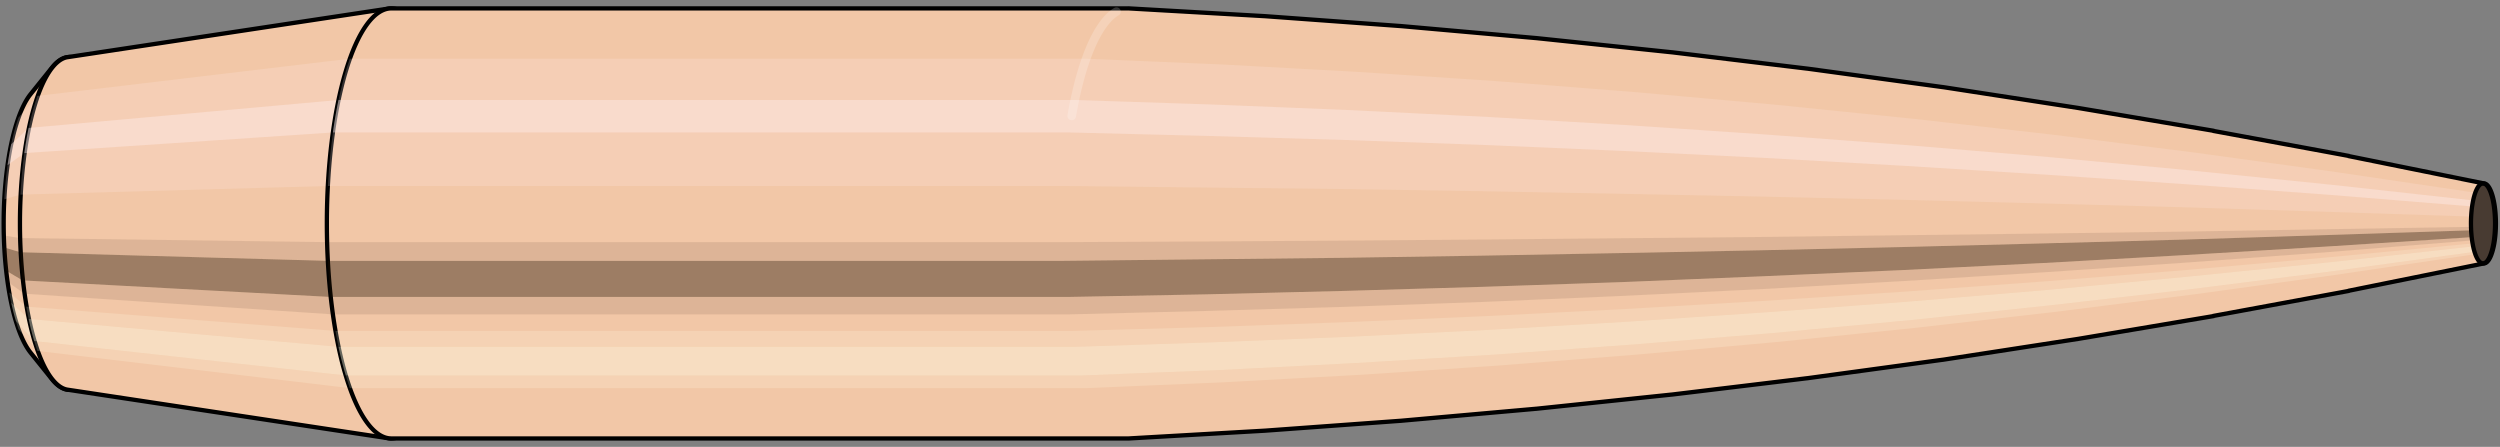 <svg viewBox="-0.21 -1.039 11.626 2.078" xmlns="http://www.w3.org/2000/svg" xmlns:xlink="http://www.w3.org/1999/xlink"><rect x="-0.21" y="-1.039" width="11.626" height="2.078" fill="#808080" stroke="none"/><defs></defs><path style="fill:#f2c7a7;stroke:black;stroke-width:0.02;" d=" M -0.067 -0.602
 A 0.193 0.642 0 0 0 -0.067 0.602

 L 0.032 0.725
 A 0.232 0.774 0 1 0 0.032 -0.725
 L -0.067 -0.602
 Z"/>
<path style="fill:#ffefef;opacity:0.2;" d=" M -0.124 -0.492
 A 0.193 0.642 0 0 0 -0.19 -0.112

 L -0.115 -0.134
 A 0.232 0.774 0 0 1 -0.036 -0.593

 L -0.124 -0.492
 Z "/>
<path style="fill:#ffefef;opacity:0.4;" d=" M -0.158 -0.368
 A 0.193 0.642 0 0 0 -0.175 -0.271

 L -0.097 -0.327
 A 0.232 0.774 0 0 1 -0.077 -0.444

 L -0.158 -0.368
 Z "/>
<path style="fill:#201000;opacity:0.1;" d=" M -0.192 0.056
 A 0.193 0.642 0 0 0 -0.19 0.112

 L -0.115 0.134
 A 0.232 0.774 0 0 1 -0.118 0.068

 L -0.192 0.056
 Z "/>
<path style="fill:#201000;opacity:0.4;" d=" M -0.19 0.112
 A 0.193 0.642 0 0 0 -0.181 0.22

 L -0.105 0.265
 A 0.232 0.774 0 0 1 -0.115 0.134

 L -0.19 0.112
 Z "/>
<path style="fill:#201000;opacity:0.1;" d=" M -0.181 0.22
 A 0.193 0.642 0 0 0 -0.175 0.271

 L -0.097 0.327
 A 0.232 0.774 0 0 1 -0.105 0.265

 L -0.181 0.22
 Z "/>
<path style="fill:#ffffe8;opacity:0.2;" d=" M -0.167 0.321
 A 0.193 0.642 0 0 0 -0.158 0.368

 L -0.077 0.444
 A 0.232 0.774 0 0 1 -0.088 0.387

 L -0.167 0.321
 Z "/>
<path style="fill:#ffffe8;opacity:0.4;" d=" M -0.158 0.368
 A 0.193 0.642 0 0 0 -0.136 0.454

 L -0.051 0.547
 A 0.232 0.774 0 0 1 -0.077 0.444

 L -0.158 0.368
 Z "/>
<path style="fill:#ffffe8;opacity:0.2;" d=" M -0.136 0.454
 A 0.193 0.642 0 0 0 -0.124 0.492

 L -0.036 0.593
 A 0.232 0.774 0 0 1 -0.051 0.547

 L -0.136 0.454
 Z "/>
<path style="fill:#f2c7a7;stroke:black;stroke-width:0.02;" d=" M 0.103 -0.773
 A 0.232 0.774 0 0 0 0.103 0.773

 L 1.596 0.999
 A 0.3 1 0 1 0 1.596 -0.999
 L 0.103 -0.773
 Z "/>
<path style="fill:#ffefef;opacity:0.2;" d=" M -0.036 -0.593
 A 0.232 0.774 0 0 0 -0.115 -0.134

 L 1.315 -0.174
 A 0.3 1 0 0 1 1.417 -0.766

 L -0.036 -0.593
 Z "/>
<path style="fill:#ffefef;opacity:0.4;" d=" M -0.077 -0.444
 A 0.232 0.774 0 0 0 -0.097 -0.327

 L 1.338 -0.423
 A 0.3 1 0 0 1 1.364 -0.574

 L -0.077 -0.444
 Z "/>
<path style="fill:#201000;opacity:0.1;" d=" M -0.118 0.068
 A 0.232 0.774 0 0 0 -0.115 0.134

 L 1.315 0.174
 A 0.3 1 0 0 1 1.311 0.087

 L -0.118 0.068
 Z "/>
<path style="fill:#201000;opacity:0.4;" d=" M -0.115 0.134
 A 0.232 0.774 0 0 0 -0.105 0.265

 L 1.328 0.342
 A 0.3 1 0 0 1 1.315 0.174

 L -0.115 0.134
 Z "/>
<path style="fill:#201000;opacity:0.1;" d=" M -0.105 0.265
 A 0.232 0.774 0 0 0 -0.097 0.327

 L 1.338 0.423
 A 0.3 1 0 0 1 1.328 0.342

 L -0.105 0.265
 Z "/>
<path style="fill:#ffffe8;opacity:0.2;" d=" M -0.088 0.387
 A 0.232 0.774 0 0 0 -0.077 0.444

 L 1.364 0.574
 A 0.3 1 0 0 1 1.35 0.5

 L -0.088 0.387
 Z "/>
<path style="fill:#ffffe8;opacity:0.4;" d=" M -0.077 0.444
 A 0.232 0.774 0 0 0 -0.051 0.547

 L 1.398 0.707
 A 0.3 1 0 0 1 1.364 0.574

 L -0.077 0.444
 Z "/>
<path style="fill:#ffffe8;opacity:0.2;" d=" M -0.051 0.547
 A 0.232 0.774 0 0 0 -0.036 0.593

 L 1.417 0.766
 A 0.3 1 0 0 1 1.398 0.707

 L -0.051 0.547
 Z "/>
<path style="fill:#f2c7a7;stroke:black;stroke-width:0.02;" d=" M 1.61 -1
 A 0.3 1 0 0 0 1.61 1

 L 5.034 1
 A 0.3 1 0 0 0 5.039 1
 L 5.669 0.964
 A 0.289 0.964 0 0 0 5.67 0.964
 L 6.301 0.918
 A 0.276 0.918 0 0 0 6.302 0.918
 L 6.932 0.862
 A 0.259 0.863 0 0 0 6.933 0.862
 L 7.563 0.796
 A 0.239 0.797 0 0 0 7.564 0.796
 L 8.193 0.72
 A 0.216 0.721 0 0 0 8.194 0.72
 L 8.824 0.634
 A 0.19 0.634 0 0 0 8.825 0.634
 L 9.454 0.537
 A 0.161 0.538 0 0 0 9.454 0.537
 L 10.083 0.431
 A 0.129 0.431 0 0 0 10.084 0.43
 L 10.712 0.314
 A 0.094 0.314 0 0 0 10.713 0.313
 L 11.341 0.186
 A 0.056 0.186 0 0 0 11.341 -0.186
 L 10.713 -0.313
 A 0.094 0.314 0 0 0 10.712 -0.314
 L 10.084 -0.43
 A 0.129 0.431 0 0 0 10.083 -0.431
 L 9.454 -0.537
 A 0.161 0.538 0 0 0 9.454 -0.537
 L 8.825 -0.634
 A 0.19 0.634 0 0 0 8.824 -0.634
 L 8.194 -0.72
 A 0.216 0.721 0 0 0 8.193 -0.72
 L 7.564 -0.796
 A 0.239 0.797 0 0 0 7.563 -0.796
 L 6.933 -0.862
 A 0.259 0.863 0 0 0 6.932 -0.862
 L 6.302 -0.918
 A 0.276 0.918 0 0 0 6.301 -0.918
 L 5.67 -0.964
 A 0.289 0.964 0 0 0 5.669 -0.964
 L 5.039 -1
 A 0.3 1 0 0 0 5.034 -1
 L 1.61 -1
 Z "/>
<path style="fill:#ffefef;opacity:0.2;" d=" M 1.417 -0.766
 A 0.3 1 0 0 0 1.315 -0.174

 L 4.738 -0.174
 L 5.379 -0.167
 L 6.023 -0.16
 L 6.67 -0.15
 L 7.32 -0.138
 L 7.973 -0.125
 L 8.629 -0.11
 L 9.287 -0.093
 L 9.949 -0.075
 L 10.614 -0.054
 L 11.282 -0.032
 A 0.056 0.186 0 0 1 11.301 -0.143

 L 10.646 -0.24
 L 9.993 -0.33
 L 9.342 -0.412
 L 8.694 -0.486
 L 8.047 -0.552
 L 7.402 -0.61
 L 6.758 -0.661
 L 6.117 -0.704
 L 5.478 -0.739
 L 4.841 -0.766
 L 1.417 -0.766
 Z "/>
<path style="fill:#ffefef;opacity:0.4;" d=" M 1.364 -0.574
 A 0.3 1 0 0 0 1.338 -0.423

 L 4.762 -0.423
 L 5.402 -0.407
 L 6.045 -0.388
 L 6.69 -0.365
 L 7.339 -0.337
 L 7.99 -0.305
 L 8.643 -0.268
 L 9.3 -0.227
 L 9.959 -0.182
 L 10.622 -0.133
 L 11.287 -0.079
 A 0.056 0.186 0 0 1 11.292 -0.107

 L 10.63 -0.18
 L 9.971 -0.247
 L 9.314 -0.309
 L 8.66 -0.364
 L 8.008 -0.413
 L 7.359 -0.457
 L 6.713 -0.495
 L 6.069 -0.527
 L 5.427 -0.553
 L 4.788 -0.574
 L 1.364 -0.574
 Z "/>
<path style="fill:#201000;opacity:0.1;" d=" M 1.311 0.087
 A 0.3 1 0 0 0 1.315 0.174

 L 4.738 0.174
 L 5.379 0.167
 L 6.023 0.16
 L 6.67 0.15
 L 7.32 0.138
 L 7.973 0.125
 L 8.629 0.11
 L 9.287 0.093
 L 9.949 0.075
 L 10.614 0.054
 L 11.282 0.032
 A 0.056 0.186 0 0 1 11.282 0.016

 L 10.613 0.027
 L 9.948 0.038
 L 9.286 0.047
 L 8.626 0.055
 L 7.97 0.063
 L 7.317 0.069
 L 6.667 0.075
 L 6.02 0.08
 L 5.376 0.084
 L 4.735 0.087
 L 1.311 0.087
 Z "/>
<path style="fill:#201000;opacity:0.4;" d=" M 1.315 0.174
 A 0.3 1 0 0 0 1.328 0.342

 L 4.752 0.342
 L 5.392 0.33
 L 6.036 0.314
 L 6.682 0.295
 L 7.331 0.273
 L 7.982 0.246
 L 8.637 0.217
 L 9.295 0.184
 L 9.955 0.147
 L 10.618 0.107
 L 11.285 0.064
 A 0.056 0.186 0 0 1 11.282 0.032

 L 10.614 0.054
 L 9.949 0.075
 L 9.287 0.093
 L 8.629 0.11
 L 7.973 0.125
 L 7.32 0.138
 L 6.67 0.15
 L 6.023 0.16
 L 5.379 0.167
 L 4.738 0.174
 L 1.315 0.174
 Z "/>
<path style="fill:#201000;opacity:0.1;" d=" M 1.328 0.342
 A 0.3 1 0 0 0 1.338 0.423

 L 4.762 0.423
 L 5.402 0.407
 L 6.045 0.388
 L 6.69 0.365
 L 7.339 0.337
 L 7.99 0.305
 L 8.643 0.268
 L 9.3 0.227
 L 9.959 0.182
 L 10.622 0.133
 L 11.287 0.079
 A 0.056 0.186 0 0 1 11.285 0.064

 L 10.618 0.107
 L 9.955 0.147
 L 9.295 0.184
 L 8.637 0.217
 L 7.982 0.246
 L 7.331 0.273
 L 6.682 0.295
 L 6.036 0.314
 L 5.392 0.33
 L 4.752 0.342
 L 1.328 0.342
 Z "/>
<path style="fill:#ffffe8;opacity:0.2;" d=" M 1.35 0.5
 A 0.3 1 0 0 0 1.364 0.574

 L 4.788 0.574
 L 5.427 0.553
 L 6.069 0.527
 L 6.713 0.495
 L 7.359 0.457
 L 8.008 0.413
 L 8.66 0.364
 L 9.314 0.309
 L 9.971 0.247
 L 10.63 0.18
 L 11.292 0.107
 A 0.056 0.186 0 0 1 11.289 0.093

 L 10.625 0.157
 L 9.965 0.216
 L 9.306 0.269
 L 8.651 0.317
 L 7.998 0.36
 L 7.348 0.398
 L 6.701 0.431
 L 6.056 0.459
 L 5.414 0.482
 L 4.774 0.5
 L 1.35 0.5
 Z "/>
<path style="fill:#ffffe8;opacity:0.4;" d=" M 1.364 0.574
 A 0.3 1 0 0 0 1.398 0.707

 L 4.822 0.707
 L 5.46 0.682
 L 6.1 0.649
 L 6.742 0.61
 L 7.386 0.563
 L 8.033 0.51
 L 8.681 0.449
 L 9.332 0.38
 L 9.985 0.305
 L 10.64 0.222
 L 11.298 0.132
 A 0.056 0.186 0 0 1 11.292 0.107

 L 10.63 0.18
 L 9.971 0.247
 L 9.314 0.309
 L 8.66 0.364
 L 8.008 0.413
 L 7.359 0.457
 L 6.713 0.495
 L 6.069 0.527
 L 5.427 0.553
 L 4.788 0.574
 L 1.364 0.574
 Z "/>
<path style="fill:#ffffe8;opacity:0.2;" d=" M 1.398 0.707
 A 0.3 1 0 0 0 1.417 0.766

 L 4.841 0.766
 L 5.478 0.739
 L 6.117 0.704
 L 6.758 0.661
 L 7.402 0.61
 L 8.047 0.552
 L 8.694 0.486
 L 9.342 0.412
 L 9.993 0.33
 L 10.646 0.24
 L 11.301 0.143
 A 0.056 0.186 0 0 1 11.298 0.132

 L 10.64 0.222
 L 9.985 0.305
 L 9.332 0.38
 L 8.681 0.449
 L 8.033 0.51
 L 7.386 0.563
 L 6.742 0.61
 L 6.1 0.649
 L 5.46 0.682
 L 4.822 0.707
 L 1.398 0.707
 Z "/>
<ellipse style="fill:black;opacity:0.7;" cx="11.337"  cy="0"  rx="0.056"  ry="0.186"/>
<path style="fill:none;stroke:black;stroke-width:0.02" d=" M 11.337 0.186
 A 0.056 0.186 0 0 0 11.337 -0.186
"/>
<path style="fill:none;stroke:black;stroke-width:0.02;" d=" M 11.337 -0.186
 A 0.056 0.186 0 0 0 11.337 0.186
"/>
<path style="fill:#ffefef;opacity:0.2;" d=" M 11.301 -0.143
 A 0.056 0.186 0 0 0 11.282 -0.032

 A 0.056 0.186 0 0 1 11.301 -0.143

 Z "/>
<path style="fill:#ffefef;opacity:0.4;" d=" M 11.292 -0.107
 A 0.056 0.186 0 0 0 11.287 -0.079

 A 0.056 0.186 0 0 1 11.292 -0.107

 Z "/>
<path style="fill:#201000;opacity:0.1;" d=" M 11.282 0.016
 A 0.056 0.186 0 0 0 11.282 0.032

 A 0.056 0.186 0 0 1 11.282 0.016

 Z "/>
<path style="fill:#201000;opacity:0.4;" d=" M 11.282 0.032
 A 0.056 0.186 0 0 0 11.285 0.064

 A 0.056 0.186 0 0 1 11.282 0.032

 Z "/>
<path style="fill:#201000;opacity:0.1;" d=" M 11.285 0.064
 A 0.056 0.186 0 0 0 11.287 0.079

 A 0.056 0.186 0 0 1 11.285 0.064

 Z "/>
<path style="fill:#ffffe8;opacity:0.2;" d=" M 11.289 0.093
 A 0.056 0.186 0 0 0 11.292 0.107

 A 0.056 0.186 0 0 1 11.289 0.093

 Z "/>
<path style="fill:#ffffe8;opacity:0.4;" d=" M 11.292 0.107
 A 0.056 0.186 0 0 0 11.298 0.132

 A 0.056 0.186 0 0 1 11.292 0.107

 Z "/>
<path style="fill:#ffffe8;opacity:0.2;" d=" M 11.298 0.132
 A 0.056 0.186 0 0 0 11.301 0.143

 A 0.056 0.186 0 0 1 11.298 0.132

 Z "/>
<path style="fill:none;stroke:white;stroke-width:0.04;opacity:0.2;stroke-linecap:round" d=" M 4.982 -0.985
 A 0.3 1 0 0 0 4.774 -0.5
"/>
</svg>